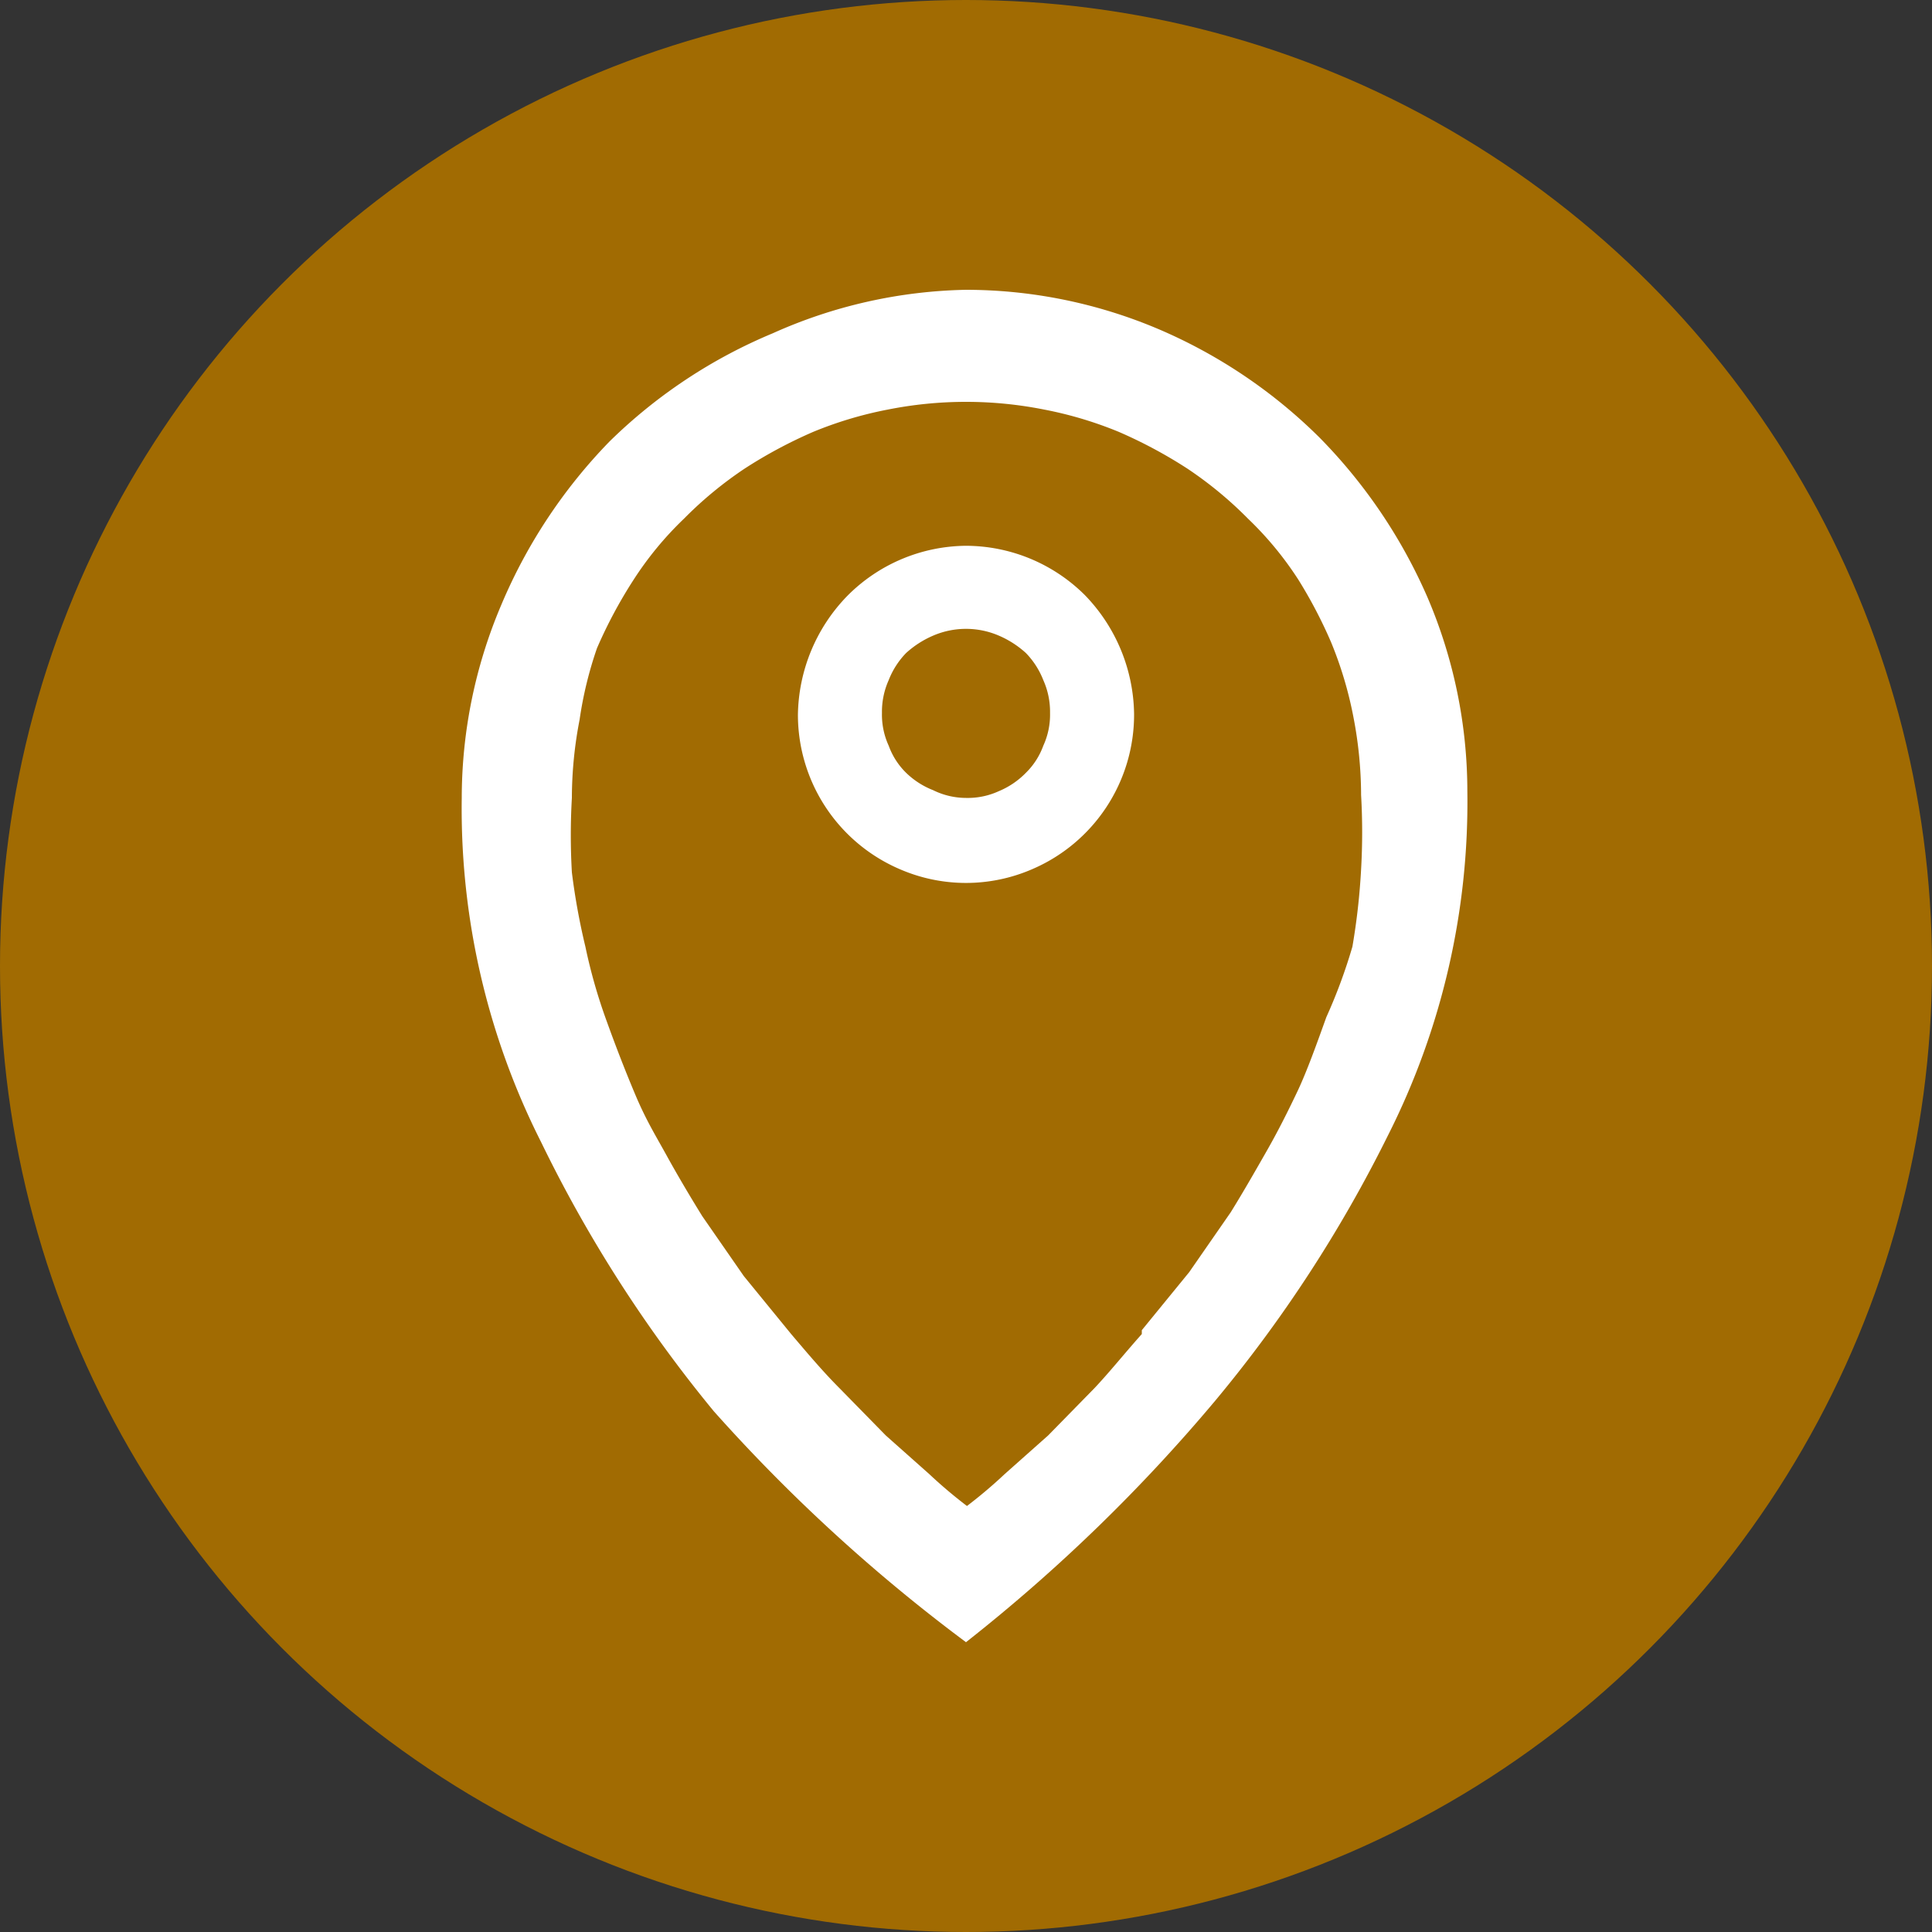 <svg xmlns="http://www.w3.org/2000/svg" viewBox="0 0 20 20"><rect x="0" y="0" width="20" height="20" fill="#333333" stroke="none"/><defs><style>.cls-1{fill:#a16b02;}.cls-2{fill:#fff;}</style></defs><title>Fichier 2</title><g id="Calque_2" data-name="Calque 2"><g id="contenu"><circle class="cls-1" cx="10" cy="10" r="10"/><path class="cls-2" d="M10,3a5.11,5.11,0,0,1,2,.41,5.34,5.34,0,0,1,1.66,1.12,5.46,5.46,0,0,1,1.12,1.66,5.11,5.11,0,0,1,.41,2,7.65,7.65,0,0,1-.82,3.56,14,14,0,0,1-1.79,2.75A17.46,17.46,0,0,1,10,17a17.46,17.46,0,0,1-2.61-2.39A14,14,0,0,1,5.6,11.82a7.65,7.65,0,0,1-.82-3.56,5.11,5.11,0,0,1,.41-2A5.46,5.46,0,0,1,6.31,4.57,5.34,5.34,0,0,1,8,3.45,5.11,5.11,0,0,1,10,3Zm1.82,10.77.49-.6.43-.62c.13-.21.25-.42.37-.63s.22-.41.32-.62.21-.52.3-.77A5.56,5.56,0,0,0,14,9.8,6.92,6.92,0,0,0,14.09,9a6.74,6.74,0,0,0,0-.77,4.28,4.28,0,0,0-.08-.81,4,4,0,0,0-.23-.77A4.84,4.84,0,0,0,13.44,6a3.49,3.49,0,0,0-.52-.63,4,4,0,0,0-.63-.52,4.84,4.84,0,0,0-.71-.38,4,4,0,0,0-.77-.23,4.14,4.14,0,0,0-1.62,0,4,4,0,0,0-.77.23,4.84,4.84,0,0,0-.71.38,4,4,0,0,0-.63.52A3.49,3.49,0,0,0,6.56,6a4.84,4.84,0,0,0-.38.71A4,4,0,0,0,6,7.45a4.28,4.28,0,0,0-.08.81,6.74,6.74,0,0,0,0,.77,6.92,6.92,0,0,0,.14.77,5.56,5.56,0,0,0,.22.77c.09.25.19.51.3.77s.21.42.32.62.24.42.37.63l.43.62.49.6c.17.2.33.39.5.56l.48.49.45.4a4.92,4.92,0,0,0,.39.33,4.92,4.92,0,0,0,.39-.33l.45-.4.48-.49C11.49,14.2,11.65,14,11.82,13.81ZM10,5.65a1.75,1.75,0,0,1,1.23.51,1.8,1.8,0,0,1,.51,1.23A1.74,1.74,0,0,1,10.68,9,1.72,1.72,0,0,1,9.32,9a1.74,1.74,0,0,1-1.06-1.6,1.8,1.8,0,0,1,.51-1.23A1.75,1.75,0,0,1,10,5.65Zm0,2.61a.77.77,0,0,0,.34-.07A.84.84,0,0,0,10.62,8a.75.75,0,0,0,.18-.28.77.77,0,0,0,.07-.34.8.8,0,0,0-.07-.34.84.84,0,0,0-.18-.28,1,1,0,0,0-.28-.18.86.86,0,0,0-.68,0,1,1,0,0,0-.28.18.84.84,0,0,0-.18.28.8.8,0,0,0-.07.34.77.77,0,0,0,.07.34A.75.75,0,0,0,9.38,8a.84.84,0,0,0,.28.18A.77.77,0,0,0,10,8.26Z"/></g></g></svg>